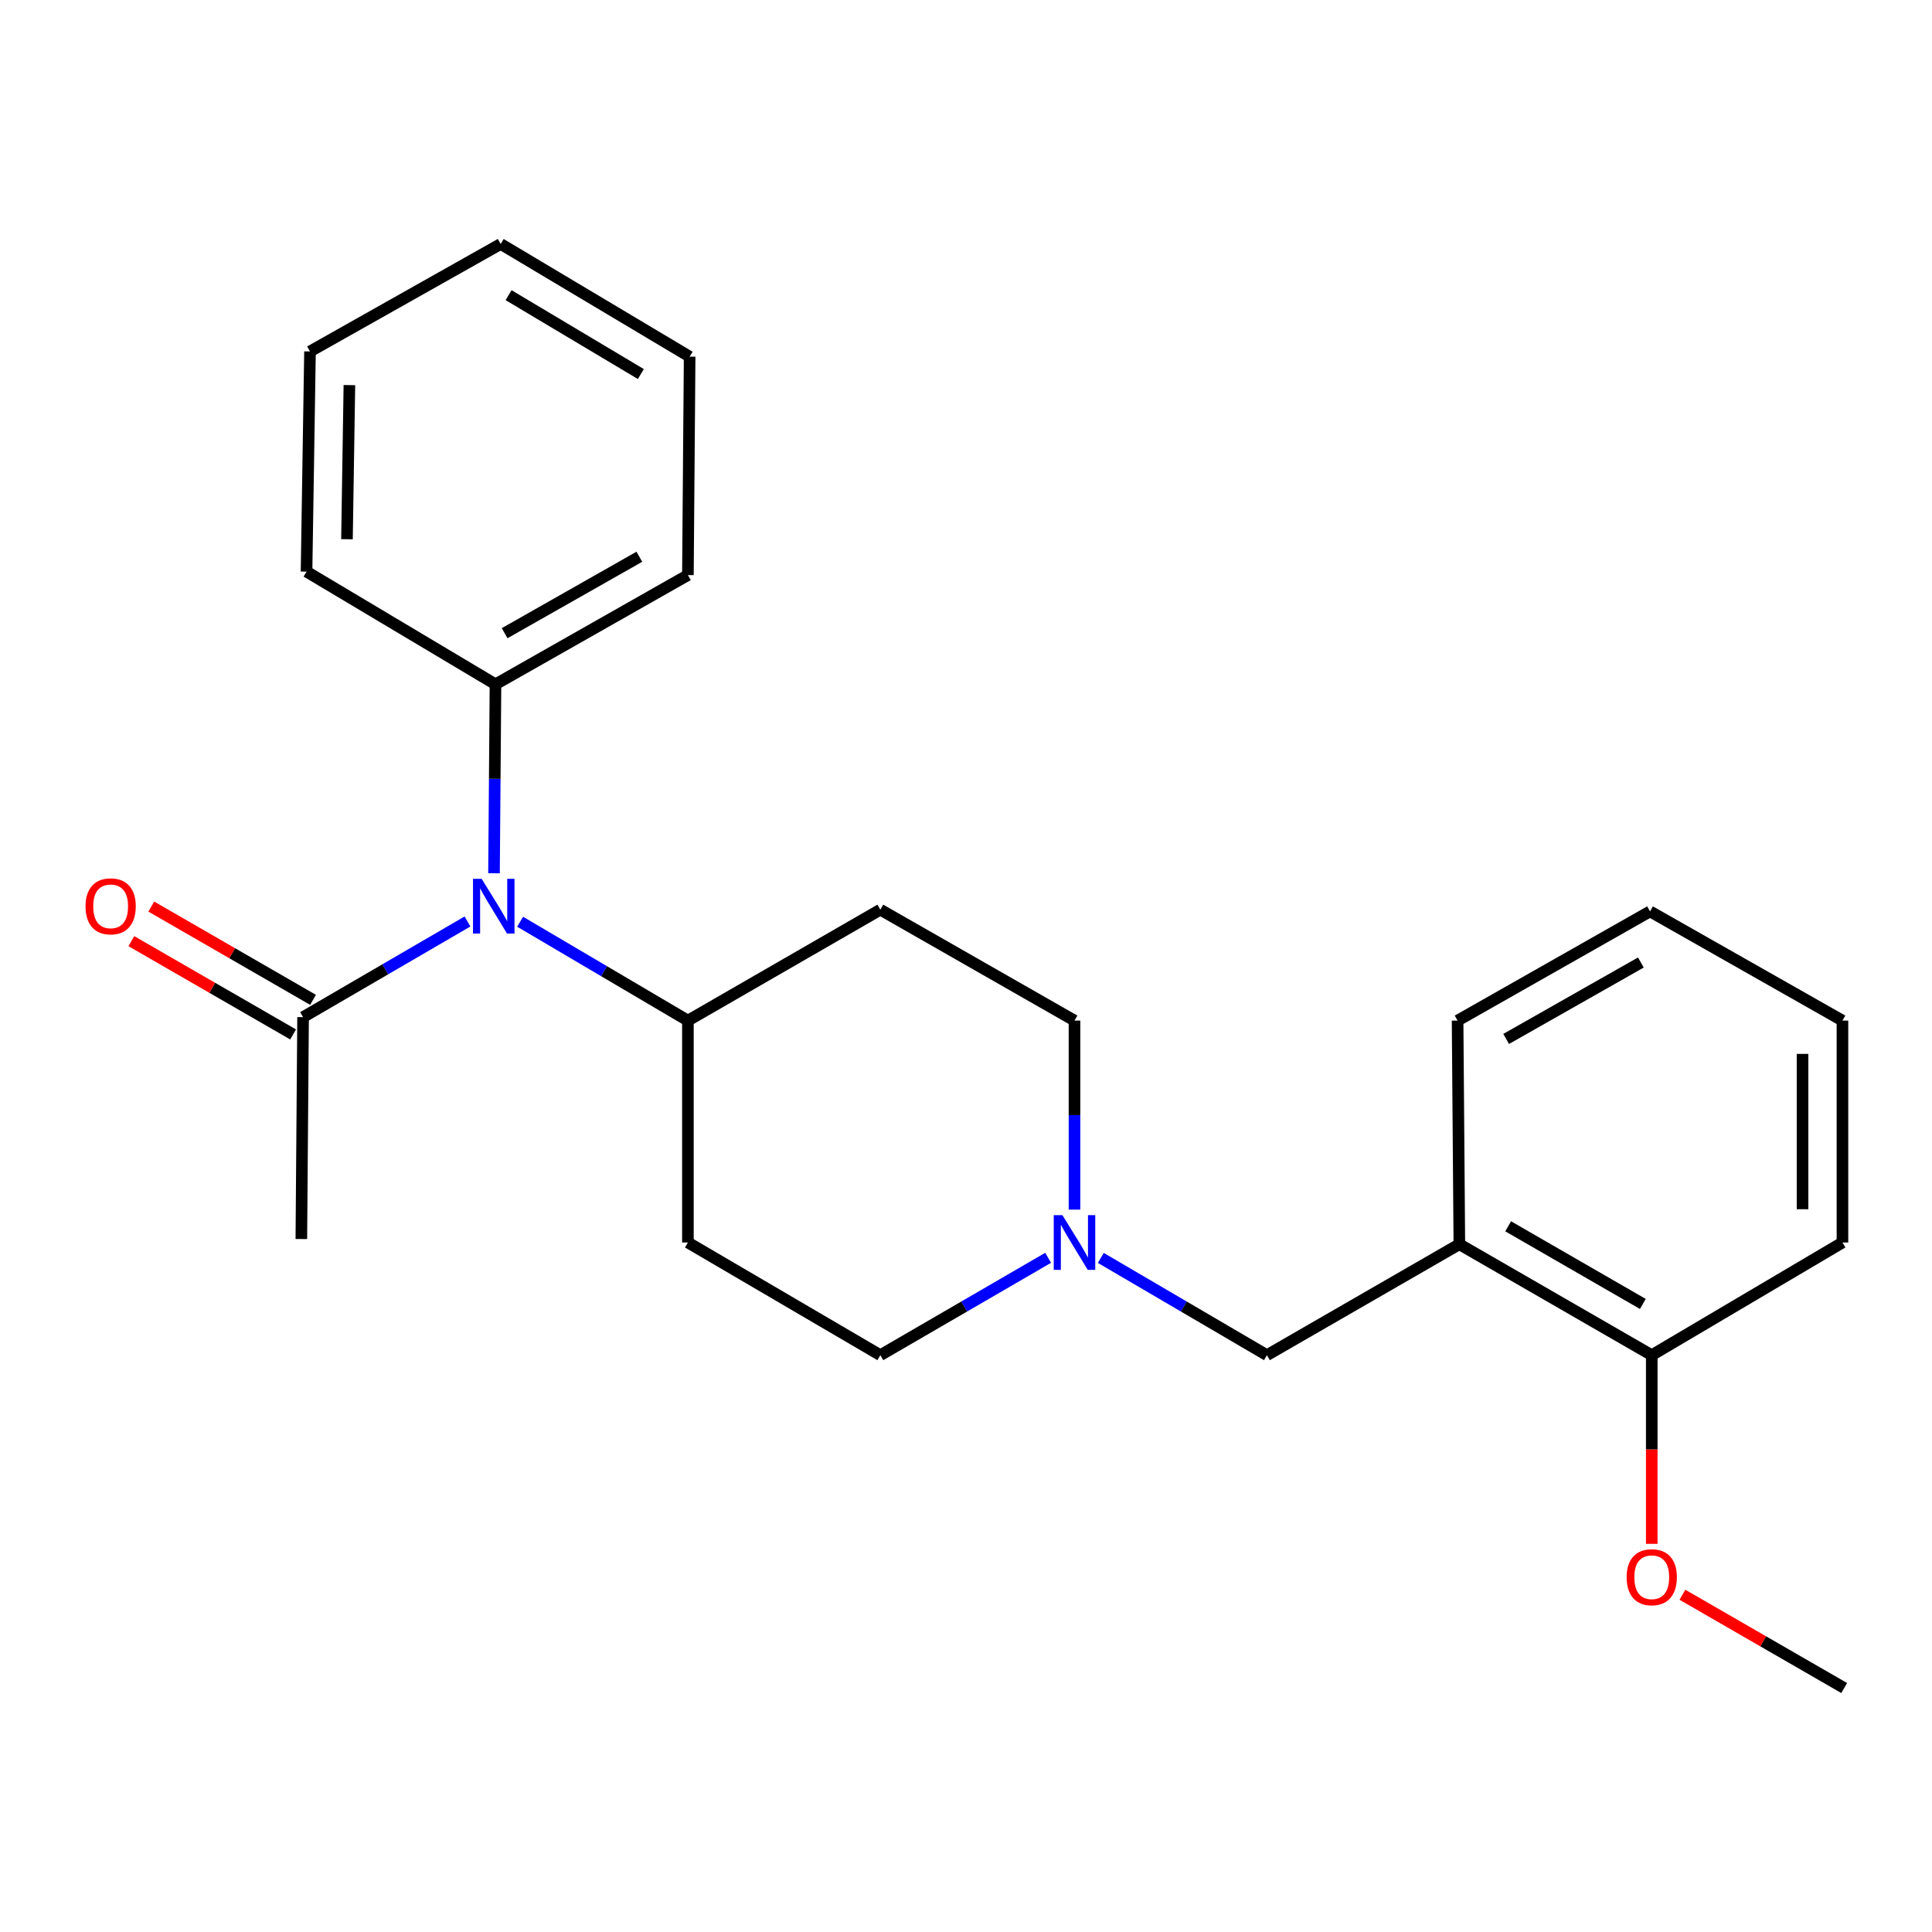 <?xml version='1.0' encoding='iso-8859-1'?>
<svg version='1.1' baseProfile='full'
              xmlns='http://www.w3.org/2000/svg'
                      xmlns:rdkit='http://www.rdkit.org/xml'
                      xmlns:xlink='http://www.w3.org/1999/xlink'
                  xml:space='preserve'
width='1000px' height='1000px' viewBox='0 0 1000 1000'>
<!-- END OF HEADER -->
<rect style='opacity:1.0;fill:#FFFFFF;stroke:none' width='1000' height='1000' x='0' y='0'> </rect>
<path class='bond-0' d='M 356.06,528.264 L 356.06,643.121' style='fill:none;fill-rule:evenodd;stroke:#000000;stroke-width:6px;stroke-linecap:butt;stroke-linejoin:miter;stroke-opacity:1' />
<path class='bond-1' d='M 356.06,528.264 L 455.66,470.841' style='fill:none;fill-rule:evenodd;stroke:#000000;stroke-width:6px;stroke-linecap:butt;stroke-linejoin:miter;stroke-opacity:1' />
<path class='bond-2' d='M 356.06,528.264 L 312.64,502.675' style='fill:none;fill-rule:evenodd;stroke:#000000;stroke-width:6px;stroke-linecap:butt;stroke-linejoin:miter;stroke-opacity:1' />
<path class='bond-2' d='M 312.64,502.675 L 269.221,477.087' style='fill:none;fill-rule:evenodd;stroke:#0000FF;stroke-width:6px;stroke-linecap:butt;stroke-linejoin:miter;stroke-opacity:1' />
<path class='bond-3' d='M 356.06,643.121 L 455.66,701.439' style='fill:none;fill-rule:evenodd;stroke:#000000;stroke-width:6px;stroke-linecap:butt;stroke-linejoin:miter;stroke-opacity:1' />
<path class='bond-4' d='M 455.66,701.439 L 499.086,676.239' style='fill:none;fill-rule:evenodd;stroke:#000000;stroke-width:6px;stroke-linecap:butt;stroke-linejoin:miter;stroke-opacity:1' />
<path class='bond-4' d='M 499.086,676.239 L 542.511,651.039' style='fill:none;fill-rule:evenodd;stroke:#0000FF;stroke-width:6px;stroke-linecap:butt;stroke-linejoin:miter;stroke-opacity:1' />
<path class='bond-5' d='M 556.156,626.089 L 556.156,577.177' style='fill:none;fill-rule:evenodd;stroke:#0000FF;stroke-width:6px;stroke-linecap:butt;stroke-linejoin:miter;stroke-opacity:1' />
<path class='bond-5' d='M 556.156,577.177 L 556.156,528.264' style='fill:none;fill-rule:evenodd;stroke:#000000;stroke-width:6px;stroke-linecap:butt;stroke-linejoin:miter;stroke-opacity:1' />
<path class='bond-6' d='M 569.781,651.099 L 612.769,676.269' style='fill:none;fill-rule:evenodd;stroke:#0000FF;stroke-width:6px;stroke-linecap:butt;stroke-linejoin:miter;stroke-opacity:1' />
<path class='bond-6' d='M 612.769,676.269 L 655.756,701.439' style='fill:none;fill-rule:evenodd;stroke:#000000;stroke-width:6px;stroke-linecap:butt;stroke-linejoin:miter;stroke-opacity:1' />
<path class='bond-7' d='M 556.156,528.264 L 455.66,470.841' style='fill:none;fill-rule:evenodd;stroke:#000000;stroke-width:6px;stroke-linecap:butt;stroke-linejoin:miter;stroke-opacity:1' />
<path class='bond-8' d='M 241.97,476.95 L 199.42,501.711' style='fill:none;fill-rule:evenodd;stroke:#0000FF;stroke-width:6px;stroke-linecap:butt;stroke-linejoin:miter;stroke-opacity:1' />
<path class='bond-8' d='M 199.42,501.711 L 156.871,526.473' style='fill:none;fill-rule:evenodd;stroke:#000000;stroke-width:6px;stroke-linecap:butt;stroke-linejoin:miter;stroke-opacity:1' />
<path class='bond-9' d='M 255.697,452.007 L 256.078,403.1' style='fill:none;fill-rule:evenodd;stroke:#0000FF;stroke-width:6px;stroke-linecap:butt;stroke-linejoin:miter;stroke-opacity:1' />
<path class='bond-9' d='M 256.078,403.1 L 256.46,354.193' style='fill:none;fill-rule:evenodd;stroke:#000000;stroke-width:6px;stroke-linecap:butt;stroke-linejoin:miter;stroke-opacity:1' />
<path class='bond-10' d='M 953.65,643.121 L 953.65,528.264' style='fill:none;fill-rule:evenodd;stroke:#000000;stroke-width:6px;stroke-linecap:butt;stroke-linejoin:miter;stroke-opacity:1' />
<path class='bond-10' d='M 932.986,625.892 L 932.986,545.492' style='fill:none;fill-rule:evenodd;stroke:#000000;stroke-width:6px;stroke-linecap:butt;stroke-linejoin:miter;stroke-opacity:1' />
<path class='bond-11' d='M 953.65,643.121 L 854.945,701.439' style='fill:none;fill-rule:evenodd;stroke:#000000;stroke-width:6px;stroke-linecap:butt;stroke-linejoin:miter;stroke-opacity:1' />
<path class='bond-12' d='M 953.65,528.264 L 854.05,471.736' style='fill:none;fill-rule:evenodd;stroke:#000000;stroke-width:6px;stroke-linecap:butt;stroke-linejoin:miter;stroke-opacity:1' />
<path class='bond-13' d='M 854.05,471.736 L 754.45,528.264' style='fill:none;fill-rule:evenodd;stroke:#000000;stroke-width:6px;stroke-linecap:butt;stroke-linejoin:miter;stroke-opacity:1' />
<path class='bond-13' d='M 849.309,498.187 L 779.589,537.756' style='fill:none;fill-rule:evenodd;stroke:#000000;stroke-width:6px;stroke-linecap:butt;stroke-linejoin:miter;stroke-opacity:1' />
<path class='bond-14' d='M 155.976,641.318 L 156.871,526.473' style='fill:none;fill-rule:evenodd;stroke:#000000;stroke-width:6px;stroke-linecap:butt;stroke-linejoin:miter;stroke-opacity:1' />
<path class='bond-15' d='M 162.032,517.522 L 120.169,493.382' style='fill:none;fill-rule:evenodd;stroke:#000000;stroke-width:6px;stroke-linecap:butt;stroke-linejoin:miter;stroke-opacity:1' />
<path class='bond-15' d='M 120.169,493.382 L 78.306,469.242' style='fill:none;fill-rule:evenodd;stroke:#FF0000;stroke-width:6px;stroke-linecap:butt;stroke-linejoin:miter;stroke-opacity:1' />
<path class='bond-15' d='M 151.71,535.423 L 109.847,511.283' style='fill:none;fill-rule:evenodd;stroke:#000000;stroke-width:6px;stroke-linecap:butt;stroke-linejoin:miter;stroke-opacity:1' />
<path class='bond-15' d='M 109.847,511.283 L 67.984,487.143' style='fill:none;fill-rule:evenodd;stroke:#FF0000;stroke-width:6px;stroke-linecap:butt;stroke-linejoin:miter;stroke-opacity:1' />
<path class='bond-16' d='M 356.955,184.611 L 259.158,126.281' style='fill:none;fill-rule:evenodd;stroke:#000000;stroke-width:6px;stroke-linecap:butt;stroke-linejoin:miter;stroke-opacity:1' />
<path class='bond-16' d='M 331.701,193.608 L 263.242,152.777' style='fill:none;fill-rule:evenodd;stroke:#000000;stroke-width:6px;stroke-linecap:butt;stroke-linejoin:miter;stroke-opacity:1' />
<path class='bond-17' d='M 356.955,184.611 L 356.06,297.665' style='fill:none;fill-rule:evenodd;stroke:#000000;stroke-width:6px;stroke-linecap:butt;stroke-linejoin:miter;stroke-opacity:1' />
<path class='bond-18' d='M 259.158,126.281 L 160.453,181.913' style='fill:none;fill-rule:evenodd;stroke:#000000;stroke-width:6px;stroke-linecap:butt;stroke-linejoin:miter;stroke-opacity:1' />
<path class='bond-19' d='M 160.453,181.913 L 158.662,295.875' style='fill:none;fill-rule:evenodd;stroke:#000000;stroke-width:6px;stroke-linecap:butt;stroke-linejoin:miter;stroke-opacity:1' />
<path class='bond-19' d='M 180.846,199.332 L 179.592,279.105' style='fill:none;fill-rule:evenodd;stroke:#000000;stroke-width:6px;stroke-linecap:butt;stroke-linejoin:miter;stroke-opacity:1' />
<path class='bond-20' d='M 158.662,295.875 L 256.46,354.193' style='fill:none;fill-rule:evenodd;stroke:#000000;stroke-width:6px;stroke-linecap:butt;stroke-linejoin:miter;stroke-opacity:1' />
<path class='bond-21' d='M 256.46,354.193 L 356.06,297.665' style='fill:none;fill-rule:evenodd;stroke:#000000;stroke-width:6px;stroke-linecap:butt;stroke-linejoin:miter;stroke-opacity:1' />
<path class='bond-21' d='M 261.2,327.742 L 330.92,288.173' style='fill:none;fill-rule:evenodd;stroke:#000000;stroke-width:6px;stroke-linecap:butt;stroke-linejoin:miter;stroke-opacity:1' />
<path class='bond-22' d='M 754.45,528.264 L 755.356,644.016' style='fill:none;fill-rule:evenodd;stroke:#000000;stroke-width:6px;stroke-linecap:butt;stroke-linejoin:miter;stroke-opacity:1' />
<path class='bond-23' d='M 755.356,644.016 L 854.945,701.439' style='fill:none;fill-rule:evenodd;stroke:#000000;stroke-width:6px;stroke-linecap:butt;stroke-linejoin:miter;stroke-opacity:1' />
<path class='bond-23' d='M 780.617,634.728 L 850.329,674.924' style='fill:none;fill-rule:evenodd;stroke:#000000;stroke-width:6px;stroke-linecap:butt;stroke-linejoin:miter;stroke-opacity:1' />
<path class='bond-24' d='M 755.356,644.016 L 655.756,701.439' style='fill:none;fill-rule:evenodd;stroke:#000000;stroke-width:6px;stroke-linecap:butt;stroke-linejoin:miter;stroke-opacity:1' />
<path class='bond-25' d='M 854.945,701.439 L 854.945,750.266' style='fill:none;fill-rule:evenodd;stroke:#000000;stroke-width:6px;stroke-linecap:butt;stroke-linejoin:miter;stroke-opacity:1' />
<path class='bond-25' d='M 854.945,750.266 L 854.945,799.094' style='fill:none;fill-rule:evenodd;stroke:#FF0000;stroke-width:6px;stroke-linecap:butt;stroke-linejoin:miter;stroke-opacity:1' />
<path class='bond-26' d='M 870.82,825.439 L 912.683,849.579' style='fill:none;fill-rule:evenodd;stroke:#FF0000;stroke-width:6px;stroke-linecap:butt;stroke-linejoin:miter;stroke-opacity:1' />
<path class='bond-26' d='M 912.683,849.579 L 954.545,873.719' style='fill:none;fill-rule:evenodd;stroke:#000000;stroke-width:6px;stroke-linecap:butt;stroke-linejoin:miter;stroke-opacity:1' />
<path  class='atom-3' d='M 549.896 628.961
L 559.176 643.961
Q 560.096 645.441, 561.576 648.121
Q 563.056 650.801, 563.136 650.961
L 563.136 628.961
L 566.896 628.961
L 566.896 657.281
L 563.016 657.281
L 553.056 640.881
Q 551.896 638.961, 550.656 636.761
Q 549.456 634.561, 549.096 633.881
L 549.096 657.281
L 545.416 657.281
L 545.416 628.961
L 549.896 628.961
' fill='#0000FF'/>
<path  class='atom-6' d='M 249.304 454.879
L 258.584 469.879
Q 259.504 471.359, 260.984 474.039
Q 262.464 476.719, 262.544 476.879
L 262.544 454.879
L 266.304 454.879
L 266.304 483.199
L 262.424 483.199
L 252.464 466.799
Q 251.304 464.879, 250.064 462.679
Q 248.864 460.479, 248.504 459.799
L 248.504 483.199
L 244.824 483.199
L 244.824 454.879
L 249.304 454.879
' fill='#0000FF'/>
<path  class='atom-12' d='M 44.271 469.119
Q 44.271 462.319, 47.631 458.519
Q 50.991 454.719, 57.271 454.719
Q 63.551 454.719, 66.911 458.519
Q 70.271 462.319, 70.271 469.119
Q 70.271 475.999, 66.871 479.919
Q 63.471 483.799, 57.271 483.799
Q 51.031 483.799, 47.631 479.919
Q 44.271 476.039, 44.271 469.119
M 57.271 480.599
Q 61.591 480.599, 63.911 477.719
Q 66.271 474.799, 66.271 469.119
Q 66.271 463.559, 63.911 460.759
Q 61.591 457.919, 57.271 457.919
Q 52.951 457.919, 50.591 460.719
Q 48.271 463.519, 48.271 469.119
Q 48.271 474.839, 50.591 477.719
Q 52.951 480.599, 57.271 480.599
' fill='#FF0000'/>
<path  class='atom-23' d='M 841.945 816.365
Q 841.945 809.565, 845.305 805.765
Q 848.665 801.965, 854.945 801.965
Q 861.225 801.965, 864.585 805.765
Q 867.945 809.565, 867.945 816.365
Q 867.945 823.245, 864.545 827.165
Q 861.145 831.045, 854.945 831.045
Q 848.705 831.045, 845.305 827.165
Q 841.945 823.285, 841.945 816.365
M 854.945 827.845
Q 859.265 827.845, 861.585 824.965
Q 863.945 822.045, 863.945 816.365
Q 863.945 810.805, 861.585 808.005
Q 859.265 805.165, 854.945 805.165
Q 850.625 805.165, 848.265 807.965
Q 845.945 810.765, 845.945 816.365
Q 845.945 822.085, 848.265 824.965
Q 850.625 827.845, 854.945 827.845
' fill='#FF0000'/>
</svg>
